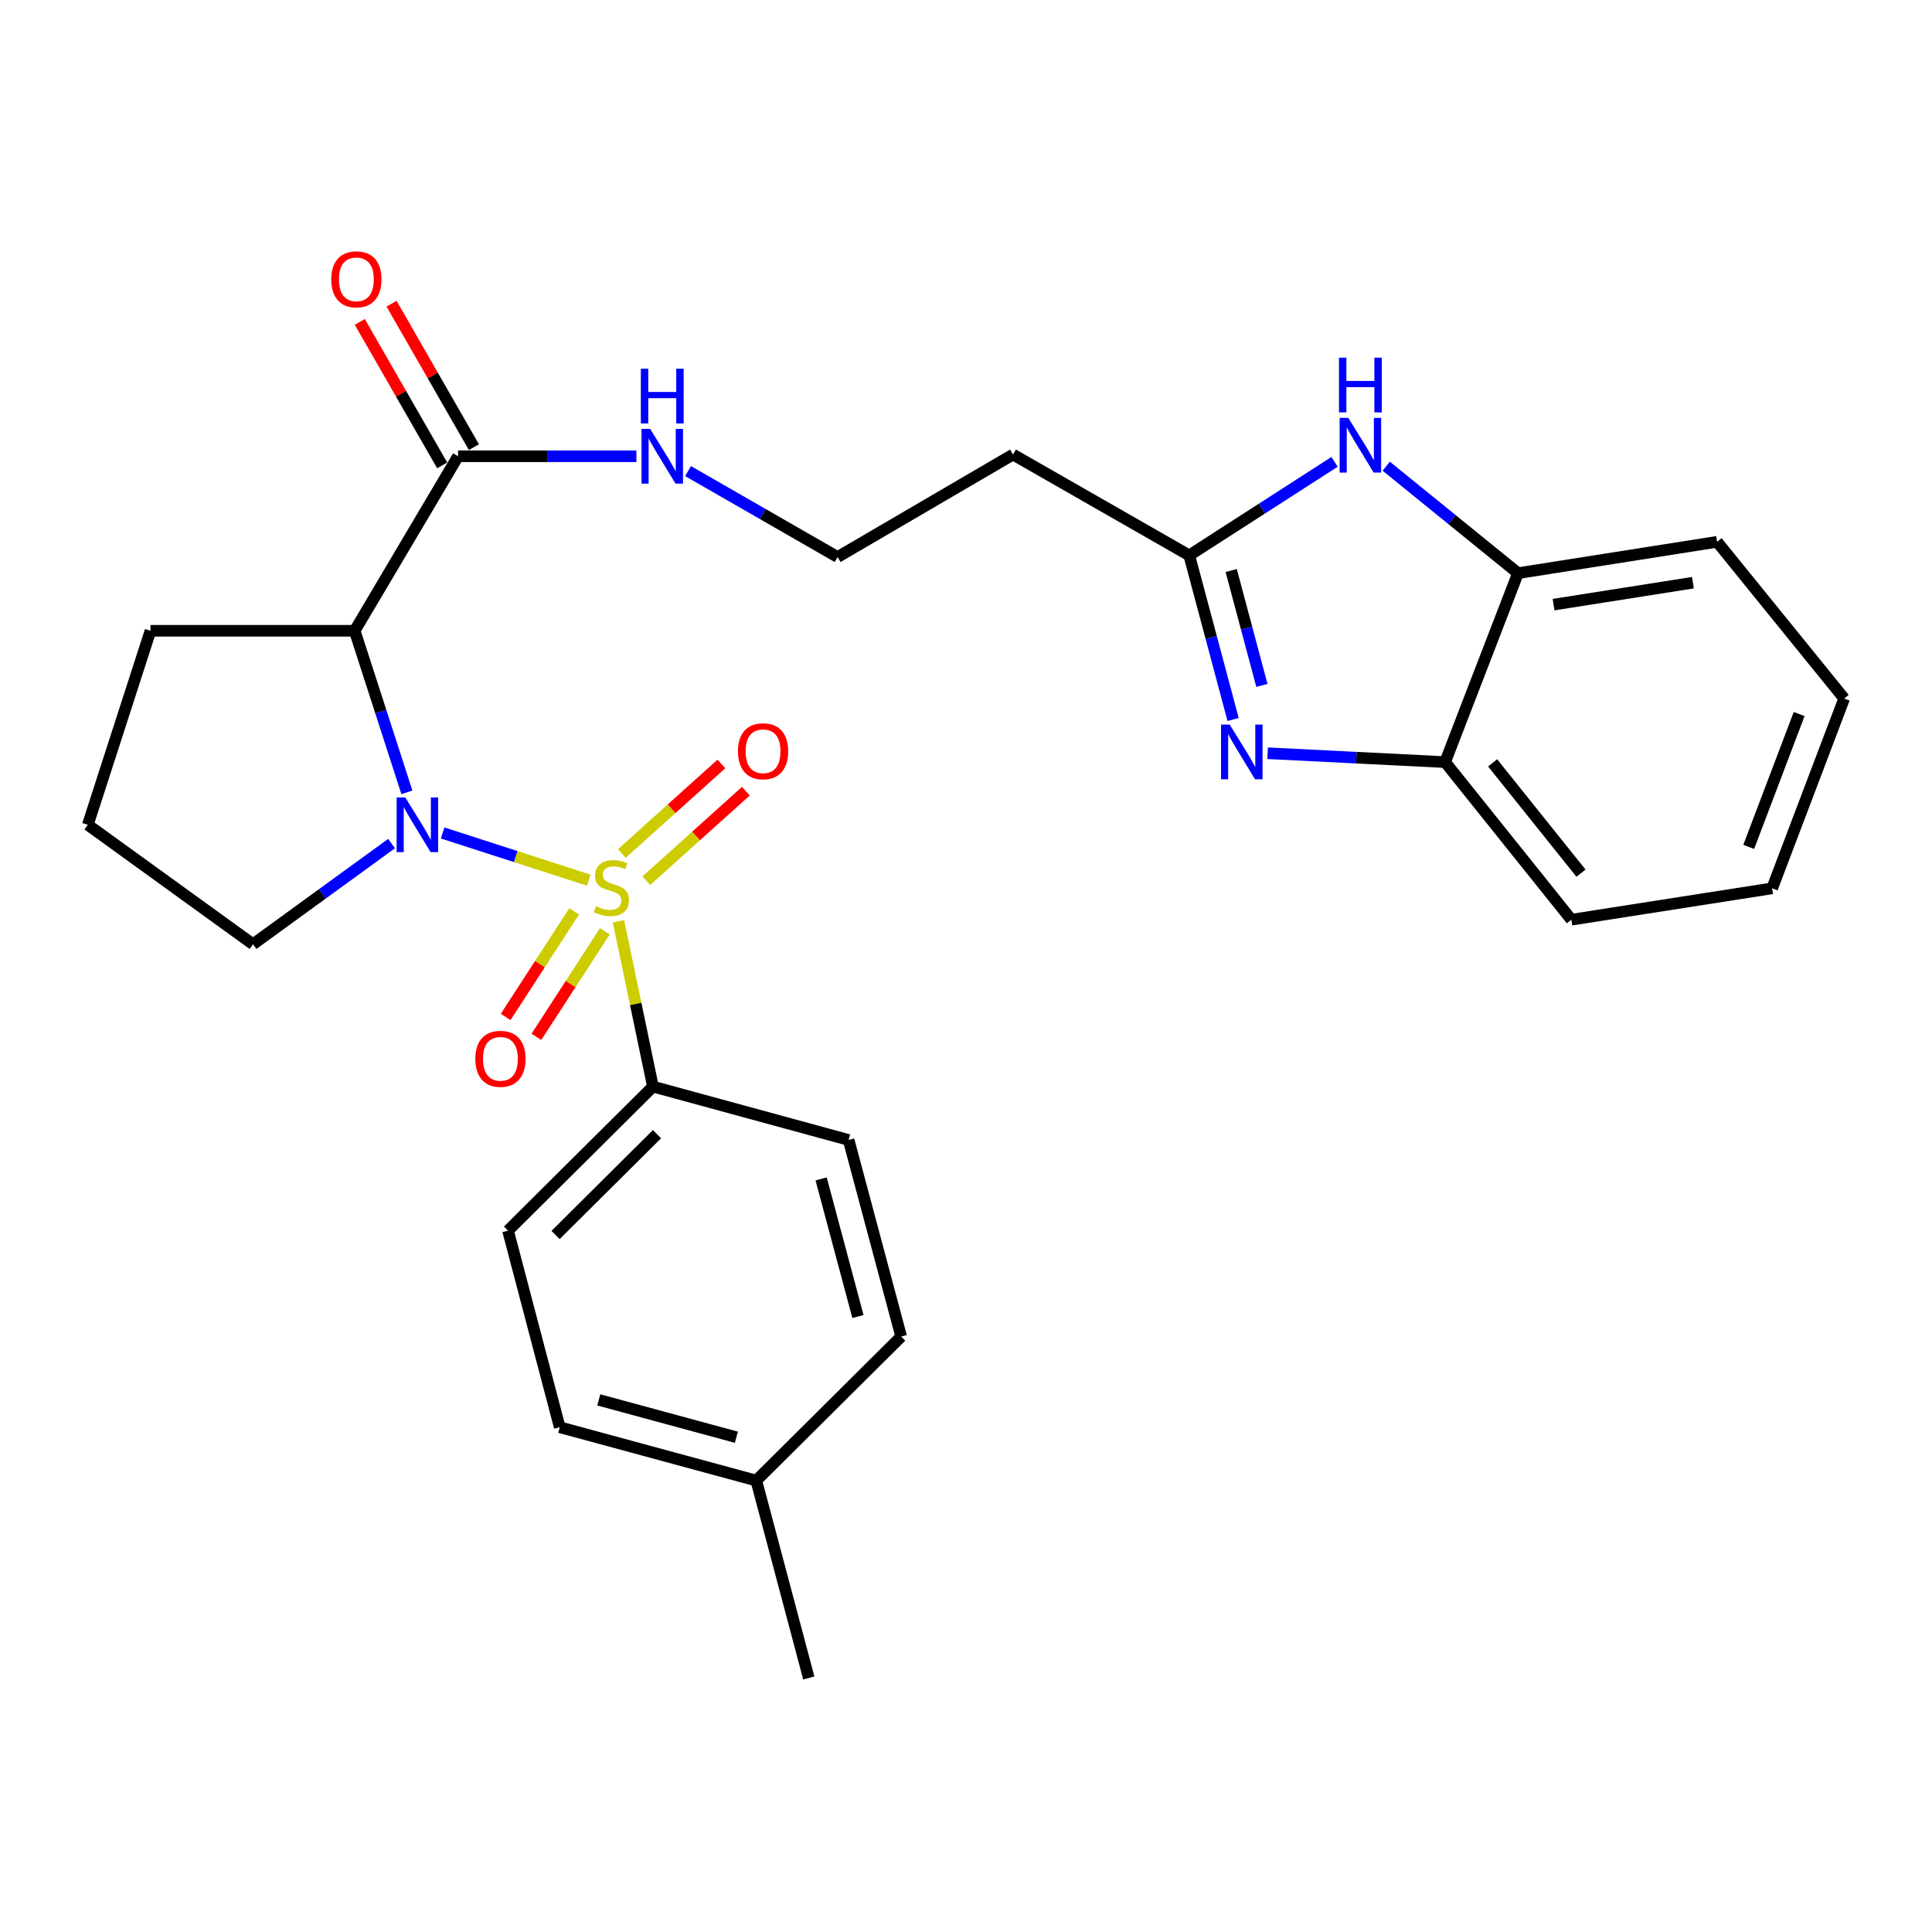 <?xml version='1.0' encoding='iso-8859-1'?>
<svg version='1.1' baseProfile='full'
              xmlns='http://www.w3.org/2000/svg'
                      xmlns:rdkit='http://www.rdkit.org/xml'
                      xmlns:xlink='http://www.w3.org/1999/xlink'
                  xml:space='preserve'
width='1000px' height='1000px' viewBox='0 0 1000 1000'>
<!-- END OF HEADER -->
<rect style='opacity:1.0;fill:#FFFFFF;stroke:none' width='1000' height='1000' x='0' y='0'> </rect>
<path class='bond-0' d='M 304.756,455.577 L 266.93,443.359' style='fill:none;fill-rule:evenodd;stroke:#CCCC00;stroke-width:6px;stroke-linecap:butt;stroke-linejoin:miter;stroke-opacity:1' />
<path class='bond-0' d='M 266.93,443.359 L 229.104,431.142' style='fill:none;fill-rule:evenodd;stroke:#0000FF;stroke-width:6px;stroke-linecap:butt;stroke-linejoin:miter;stroke-opacity:1' />
<path class='bond-6' d='M 320.125,476.874 L 329.042,519.644' style='fill:none;fill-rule:evenodd;stroke:#CCCC00;stroke-width:6px;stroke-linecap:butt;stroke-linejoin:miter;stroke-opacity:1' />
<path class='bond-6' d='M 329.042,519.644 L 337.959,562.414' style='fill:none;fill-rule:evenodd;stroke:#000000;stroke-width:6px;stroke-linecap:butt;stroke-linejoin:miter;stroke-opacity:1' />
<path class='bond-9' d='M 334.529,455.865 L 360.294,432.691' style='fill:none;fill-rule:evenodd;stroke:#CCCC00;stroke-width:6px;stroke-linecap:butt;stroke-linejoin:miter;stroke-opacity:1' />
<path class='bond-9' d='M 360.294,432.691 L 386.059,409.518' style='fill:none;fill-rule:evenodd;stroke:#FF0000;stroke-width:6px;stroke-linecap:butt;stroke-linejoin:miter;stroke-opacity:1' />
<path class='bond-9' d='M 321.858,441.778 L 347.623,418.604' style='fill:none;fill-rule:evenodd;stroke:#CCCC00;stroke-width:6px;stroke-linecap:butt;stroke-linejoin:miter;stroke-opacity:1' />
<path class='bond-9' d='M 347.623,418.604 L 373.388,395.43' style='fill:none;fill-rule:evenodd;stroke:#FF0000;stroke-width:6px;stroke-linecap:butt;stroke-linejoin:miter;stroke-opacity:1' />
<path class='bond-10' d='M 297.165,471.727 L 279.449,499.048' style='fill:none;fill-rule:evenodd;stroke:#CCCC00;stroke-width:6px;stroke-linecap:butt;stroke-linejoin:miter;stroke-opacity:1' />
<path class='bond-10' d='M 279.449,499.048 L 261.732,526.369' style='fill:none;fill-rule:evenodd;stroke:#FF0000;stroke-width:6px;stroke-linecap:butt;stroke-linejoin:miter;stroke-opacity:1' />
<path class='bond-10' d='M 313.062,482.036 L 295.346,509.357' style='fill:none;fill-rule:evenodd;stroke:#CCCC00;stroke-width:6px;stroke-linecap:butt;stroke-linejoin:miter;stroke-opacity:1' />
<path class='bond-10' d='M 295.346,509.357 L 277.63,536.678' style='fill:none;fill-rule:evenodd;stroke:#FF0000;stroke-width:6px;stroke-linecap:butt;stroke-linejoin:miter;stroke-opacity:1' />
<path class='bond-1' d='M 210.605,410.121 L 197.092,368.305' style='fill:none;fill-rule:evenodd;stroke:#0000FF;stroke-width:6px;stroke-linecap:butt;stroke-linejoin:miter;stroke-opacity:1' />
<path class='bond-1' d='M 197.092,368.305 L 183.58,326.489' style='fill:none;fill-rule:evenodd;stroke:#000000;stroke-width:6px;stroke-linecap:butt;stroke-linejoin:miter;stroke-opacity:1' />
<path class='bond-16' d='M 202.664,436.637 L 166.811,462.694' style='fill:none;fill-rule:evenodd;stroke:#0000FF;stroke-width:6px;stroke-linecap:butt;stroke-linejoin:miter;stroke-opacity:1' />
<path class='bond-16' d='M 166.811,462.694 L 130.959,488.751' style='fill:none;fill-rule:evenodd;stroke:#000000;stroke-width:6px;stroke-linecap:butt;stroke-linejoin:miter;stroke-opacity:1' />
<path class='bond-5' d='M 183.58,326.489 L 237.085,236.163' style='fill:none;fill-rule:evenodd;stroke:#000000;stroke-width:6px;stroke-linecap:butt;stroke-linejoin:miter;stroke-opacity:1' />
<path class='bond-18' d='M 183.58,326.489 L 77.897,326.489' style='fill:none;fill-rule:evenodd;stroke:#000000;stroke-width:6px;stroke-linecap:butt;stroke-linejoin:miter;stroke-opacity:1' />
<path class='bond-2' d='M 638.259,372.411 L 626.908,329.934' style='fill:none;fill-rule:evenodd;stroke:#0000FF;stroke-width:6px;stroke-linecap:butt;stroke-linejoin:miter;stroke-opacity:1' />
<path class='bond-2' d='M 626.908,329.934 L 615.557,287.457' style='fill:none;fill-rule:evenodd;stroke:#000000;stroke-width:6px;stroke-linecap:butt;stroke-linejoin:miter;stroke-opacity:1' />
<path class='bond-2' d='M 653.159,354.777 L 645.213,325.043' style='fill:none;fill-rule:evenodd;stroke:#0000FF;stroke-width:6px;stroke-linecap:butt;stroke-linejoin:miter;stroke-opacity:1' />
<path class='bond-2' d='M 645.213,325.043 L 637.268,295.309' style='fill:none;fill-rule:evenodd;stroke:#000000;stroke-width:6px;stroke-linecap:butt;stroke-linejoin:miter;stroke-opacity:1' />
<path class='bond-7' d='M 656.121,389.873 L 702.055,392.17' style='fill:none;fill-rule:evenodd;stroke:#0000FF;stroke-width:6px;stroke-linecap:butt;stroke-linejoin:miter;stroke-opacity:1' />
<path class='bond-7' d='M 702.055,392.17 L 747.988,394.467' style='fill:none;fill-rule:evenodd;stroke:#000000;stroke-width:6px;stroke-linecap:butt;stroke-linejoin:miter;stroke-opacity:1' />
<path class='bond-3' d='M 615.557,287.457 L 524.337,235.268' style='fill:none;fill-rule:evenodd;stroke:#000000;stroke-width:6px;stroke-linecap:butt;stroke-linejoin:miter;stroke-opacity:1' />
<path class='bond-4' d='M 615.557,287.457 L 653.16,263.256' style='fill:none;fill-rule:evenodd;stroke:#000000;stroke-width:6px;stroke-linecap:butt;stroke-linejoin:miter;stroke-opacity:1' />
<path class='bond-4' d='M 653.16,263.256 L 690.763,239.054' style='fill:none;fill-rule:evenodd;stroke:#0000FF;stroke-width:6px;stroke-linecap:butt;stroke-linejoin:miter;stroke-opacity:1' />
<path class='bond-8' d='M 717.503,241.298 L 751.609,268.983' style='fill:none;fill-rule:evenodd;stroke:#0000FF;stroke-width:6px;stroke-linecap:butt;stroke-linejoin:miter;stroke-opacity:1' />
<path class='bond-8' d='M 751.609,268.983 L 785.715,296.668' style='fill:none;fill-rule:evenodd;stroke:#000000;stroke-width:6px;stroke-linecap:butt;stroke-linejoin:miter;stroke-opacity:1' />
<path class='bond-12' d='M 245.301,231.446 L 223.981,194.315' style='fill:none;fill-rule:evenodd;stroke:#000000;stroke-width:6px;stroke-linecap:butt;stroke-linejoin:miter;stroke-opacity:1' />
<path class='bond-12' d='M 223.981,194.315 L 202.662,157.185' style='fill:none;fill-rule:evenodd;stroke:#FF0000;stroke-width:6px;stroke-linecap:butt;stroke-linejoin:miter;stroke-opacity:1' />
<path class='bond-12' d='M 228.87,240.88 L 207.55,203.75' style='fill:none;fill-rule:evenodd;stroke:#000000;stroke-width:6px;stroke-linecap:butt;stroke-linejoin:miter;stroke-opacity:1' />
<path class='bond-12' d='M 207.55,203.75 L 186.231,166.62' style='fill:none;fill-rule:evenodd;stroke:#FF0000;stroke-width:6px;stroke-linecap:butt;stroke-linejoin:miter;stroke-opacity:1' />
<path class='bond-13' d='M 237.085,236.163 L 283.241,236.163' style='fill:none;fill-rule:evenodd;stroke:#000000;stroke-width:6px;stroke-linecap:butt;stroke-linejoin:miter;stroke-opacity:1' />
<path class='bond-13' d='M 283.241,236.163 L 329.397,236.163' style='fill:none;fill-rule:evenodd;stroke:#0000FF;stroke-width:6px;stroke-linecap:butt;stroke-linejoin:miter;stroke-opacity:1' />
<path class='bond-14' d='M 337.959,562.414 L 262.948,636.982' style='fill:none;fill-rule:evenodd;stroke:#000000;stroke-width:6px;stroke-linecap:butt;stroke-linejoin:miter;stroke-opacity:1' />
<path class='bond-14' d='M 340.065,587.037 L 287.558,639.234' style='fill:none;fill-rule:evenodd;stroke:#000000;stroke-width:6px;stroke-linecap:butt;stroke-linejoin:miter;stroke-opacity:1' />
<path class='bond-15' d='M 337.959,562.414 L 439.242,590.046' style='fill:none;fill-rule:evenodd;stroke:#000000;stroke-width:6px;stroke-linecap:butt;stroke-linejoin:miter;stroke-opacity:1' />
<path class='bond-23' d='M 747.988,394.467 L 813.336,476.036' style='fill:none;fill-rule:evenodd;stroke:#000000;stroke-width:6px;stroke-linecap:butt;stroke-linejoin:miter;stroke-opacity:1' />
<path class='bond-23' d='M 772.578,394.856 L 818.321,451.954' style='fill:none;fill-rule:evenodd;stroke:#000000;stroke-width:6px;stroke-linecap:butt;stroke-linejoin:miter;stroke-opacity:1' />
<path class='bond-30' d='M 747.988,394.467 L 785.715,296.668' style='fill:none;fill-rule:evenodd;stroke:#000000;stroke-width:6px;stroke-linecap:butt;stroke-linejoin:miter;stroke-opacity:1' />
<path class='bond-24' d='M 785.715,296.668 L 888.767,280.447' style='fill:none;fill-rule:evenodd;stroke:#000000;stroke-width:6px;stroke-linecap:butt;stroke-linejoin:miter;stroke-opacity:1' />
<path class='bond-24' d='M 804.119,312.952 L 876.255,301.597' style='fill:none;fill-rule:evenodd;stroke:#000000;stroke-width:6px;stroke-linecap:butt;stroke-linejoin:miter;stroke-opacity:1' />
<path class='bond-11' d='M 524.337,235.268 L 433.548,288.321' style='fill:none;fill-rule:evenodd;stroke:#000000;stroke-width:6px;stroke-linecap:butt;stroke-linejoin:miter;stroke-opacity:1' />
<path class='bond-17' d='M 356.137,243.838 L 394.842,266.079' style='fill:none;fill-rule:evenodd;stroke:#0000FF;stroke-width:6px;stroke-linecap:butt;stroke-linejoin:miter;stroke-opacity:1' />
<path class='bond-17' d='M 394.842,266.079 L 433.548,288.321' style='fill:none;fill-rule:evenodd;stroke:#000000;stroke-width:6px;stroke-linecap:butt;stroke-linejoin:miter;stroke-opacity:1' />
<path class='bond-19' d='M 262.948,636.982 L 289.717,738.729' style='fill:none;fill-rule:evenodd;stroke:#000000;stroke-width:6px;stroke-linecap:butt;stroke-linejoin:miter;stroke-opacity:1' />
<path class='bond-20' d='M 439.242,590.046 L 466.453,691.793' style='fill:none;fill-rule:evenodd;stroke:#000000;stroke-width:6px;stroke-linecap:butt;stroke-linejoin:miter;stroke-opacity:1' />
<path class='bond-20' d='M 425.02,610.203 L 444.067,681.426' style='fill:none;fill-rule:evenodd;stroke:#000000;stroke-width:6px;stroke-linecap:butt;stroke-linejoin:miter;stroke-opacity:1' />
<path class='bond-22' d='M 130.959,488.751 L 45.455,426.92' style='fill:none;fill-rule:evenodd;stroke:#000000;stroke-width:6px;stroke-linecap:butt;stroke-linejoin:miter;stroke-opacity:1' />
<path class='bond-28' d='M 77.897,326.489 L 45.455,426.92' style='fill:none;fill-rule:evenodd;stroke:#000000;stroke-width:6px;stroke-linecap:butt;stroke-linejoin:miter;stroke-opacity:1' />
<path class='bond-21' d='M 289.717,738.729 L 391.453,766.34' style='fill:none;fill-rule:evenodd;stroke:#000000;stroke-width:6px;stroke-linecap:butt;stroke-linejoin:miter;stroke-opacity:1' />
<path class='bond-21' d='M 309.94,724.585 L 381.155,743.912' style='fill:none;fill-rule:evenodd;stroke:#000000;stroke-width:6px;stroke-linecap:butt;stroke-linejoin:miter;stroke-opacity:1' />
<path class='bond-29' d='M 466.453,691.793 L 391.453,766.34' style='fill:none;fill-rule:evenodd;stroke:#000000;stroke-width:6px;stroke-linecap:butt;stroke-linejoin:miter;stroke-opacity:1' />
<path class='bond-25' d='M 391.453,766.34 L 418.632,868.518' style='fill:none;fill-rule:evenodd;stroke:#000000;stroke-width:6px;stroke-linecap:butt;stroke-linejoin:miter;stroke-opacity:1' />
<path class='bond-27' d='M 813.336,476.036 L 917.261,459.804' style='fill:none;fill-rule:evenodd;stroke:#000000;stroke-width:6px;stroke-linecap:butt;stroke-linejoin:miter;stroke-opacity:1' />
<path class='bond-26' d='M 888.767,280.447 L 954.545,361.562' style='fill:none;fill-rule:evenodd;stroke:#000000;stroke-width:6px;stroke-linecap:butt;stroke-linejoin:miter;stroke-opacity:1' />
<path class='bond-31' d='M 954.545,361.562 L 917.261,459.804' style='fill:none;fill-rule:evenodd;stroke:#000000;stroke-width:6px;stroke-linecap:butt;stroke-linejoin:miter;stroke-opacity:1' />
<path class='bond-31' d='M 931.238,369.576 L 905.14,438.345' style='fill:none;fill-rule:evenodd;stroke:#000000;stroke-width:6px;stroke-linecap:butt;stroke-linejoin:miter;stroke-opacity:1' />
<path  class='atom-0' d='M 308.474 469.082
Q 308.794 469.202, 310.114 469.762
Q 311.434 470.322, 312.874 470.682
Q 314.354 471.002, 315.794 471.002
Q 318.474 471.002, 320.034 469.722
Q 321.594 468.402, 321.594 466.122
Q 321.594 464.562, 320.794 463.602
Q 320.034 462.642, 318.834 462.122
Q 317.634 461.602, 315.634 461.002
Q 313.114 460.242, 311.594 459.522
Q 310.114 458.802, 309.034 457.282
Q 307.994 455.762, 307.994 453.202
Q 307.994 449.642, 310.394 447.442
Q 312.834 445.242, 317.634 445.242
Q 320.914 445.242, 324.634 446.802
L 323.714 449.882
Q 320.314 448.482, 317.754 448.482
Q 314.994 448.482, 313.474 449.642
Q 311.954 450.762, 311.994 452.722
Q 311.994 454.242, 312.754 455.162
Q 313.554 456.082, 314.674 456.602
Q 315.834 457.122, 317.754 457.722
Q 320.314 458.522, 321.834 459.322
Q 323.354 460.122, 324.434 461.762
Q 325.554 463.362, 325.554 466.122
Q 325.554 470.042, 322.914 472.162
Q 320.314 474.242, 315.954 474.242
Q 313.434 474.242, 311.514 473.682
Q 309.634 473.162, 307.394 472.242
L 308.474 469.082
' fill='#CCCC00'/>
<path  class='atom-1' d='M 209.773 412.76
L 219.053 427.76
Q 219.973 429.24, 221.453 431.92
Q 222.933 434.6, 223.013 434.76
L 223.013 412.76
L 226.773 412.76
L 226.773 441.08
L 222.893 441.08
L 212.933 424.68
Q 211.773 422.76, 210.533 420.56
Q 209.333 418.36, 208.973 417.68
L 208.973 441.08
L 205.293 441.08
L 205.293 412.76
L 209.773 412.76
' fill='#0000FF'/>
<path  class='atom-3' d='M 636.487 375.044
L 645.767 390.044
Q 646.687 391.524, 648.167 394.204
Q 649.647 396.884, 649.727 397.044
L 649.727 375.044
L 653.487 375.044
L 653.487 403.364
L 649.607 403.364
L 639.647 386.964
Q 638.487 385.044, 637.247 382.844
Q 636.047 380.644, 635.687 379.964
L 635.687 403.364
L 632.007 403.364
L 632.007 375.044
L 636.487 375.044
' fill='#0000FF'/>
<path  class='atom-5' d='M 697.876 216.287
L 707.156 231.287
Q 708.076 232.767, 709.556 235.447
Q 711.036 238.127, 711.116 238.287
L 711.116 216.287
L 714.876 216.287
L 714.876 244.607
L 710.996 244.607
L 701.036 228.207
Q 699.876 226.287, 698.636 224.087
Q 697.436 221.887, 697.076 221.207
L 697.076 244.607
L 693.396 244.607
L 693.396 216.287
L 697.876 216.287
' fill='#0000FF'/>
<path  class='atom-5' d='M 693.056 185.135
L 696.896 185.135
L 696.896 197.175
L 711.376 197.175
L 711.376 185.135
L 715.216 185.135
L 715.216 213.455
L 711.376 213.455
L 711.376 200.375
L 696.896 200.375
L 696.896 213.455
L 693.056 213.455
L 693.056 185.135
' fill='#0000FF'/>
<path  class='atom-10' d='M 381.969 388.842
Q 381.969 382.042, 385.329 378.242
Q 388.689 374.442, 394.969 374.442
Q 401.249 374.442, 404.609 378.242
Q 407.969 382.042, 407.969 388.842
Q 407.969 395.722, 404.569 399.642
Q 401.169 403.522, 394.969 403.522
Q 388.729 403.522, 385.329 399.642
Q 381.969 395.762, 381.969 388.842
M 394.969 400.322
Q 399.289 400.322, 401.609 397.442
Q 403.969 394.522, 403.969 388.842
Q 403.969 383.282, 401.609 380.482
Q 399.289 377.642, 394.969 377.642
Q 390.649 377.642, 388.289 380.442
Q 385.969 383.242, 385.969 388.842
Q 385.969 394.562, 388.289 397.442
Q 390.649 400.322, 394.969 400.322
' fill='#FF0000'/>
<path  class='atom-11' d='M 246.022 548.042
Q 246.022 541.242, 249.382 537.442
Q 252.742 533.642, 259.022 533.642
Q 265.302 533.642, 268.662 537.442
Q 272.022 541.242, 272.022 548.042
Q 272.022 554.922, 268.622 558.842
Q 265.222 562.722, 259.022 562.722
Q 252.782 562.722, 249.382 558.842
Q 246.022 554.962, 246.022 548.042
M 259.022 559.522
Q 263.342 559.522, 265.662 556.642
Q 268.022 553.722, 268.022 548.042
Q 268.022 542.482, 265.662 539.682
Q 263.342 536.842, 259.022 536.842
Q 254.702 536.842, 252.342 539.642
Q 250.022 542.442, 250.022 548.042
Q 250.022 553.762, 252.342 556.642
Q 254.702 559.522, 259.022 559.522
' fill='#FF0000'/>
<path  class='atom-13' d='M 171.454 144.58
Q 171.454 137.78, 174.814 133.98
Q 178.174 130.18, 184.454 130.18
Q 190.734 130.18, 194.094 133.98
Q 197.454 137.78, 197.454 144.58
Q 197.454 151.46, 194.054 155.38
Q 190.654 159.26, 184.454 159.26
Q 178.214 159.26, 174.814 155.38
Q 171.454 151.5, 171.454 144.58
M 184.454 156.06
Q 188.774 156.06, 191.094 153.18
Q 193.454 150.26, 193.454 144.58
Q 193.454 139.02, 191.094 136.22
Q 188.774 133.38, 184.454 133.38
Q 180.134 133.38, 177.774 136.18
Q 175.454 138.98, 175.454 144.58
Q 175.454 150.3, 177.774 153.18
Q 180.134 156.06, 184.454 156.06
' fill='#FF0000'/>
<path  class='atom-14' d='M 336.52 222.003
L 345.8 237.003
Q 346.72 238.483, 348.2 241.163
Q 349.68 243.843, 349.76 244.003
L 349.76 222.003
L 353.52 222.003
L 353.52 250.323
L 349.64 250.323
L 339.68 233.923
Q 338.52 232.003, 337.28 229.803
Q 336.08 227.603, 335.72 226.923
L 335.72 250.323
L 332.04 250.323
L 332.04 222.003
L 336.52 222.003
' fill='#0000FF'/>
<path  class='atom-14' d='M 331.7 190.851
L 335.54 190.851
L 335.54 202.891
L 350.02 202.891
L 350.02 190.851
L 353.86 190.851
L 353.86 219.171
L 350.02 219.171
L 350.02 206.091
L 335.54 206.091
L 335.54 219.171
L 331.7 219.171
L 331.7 190.851
' fill='#0000FF'/>
</svg>
